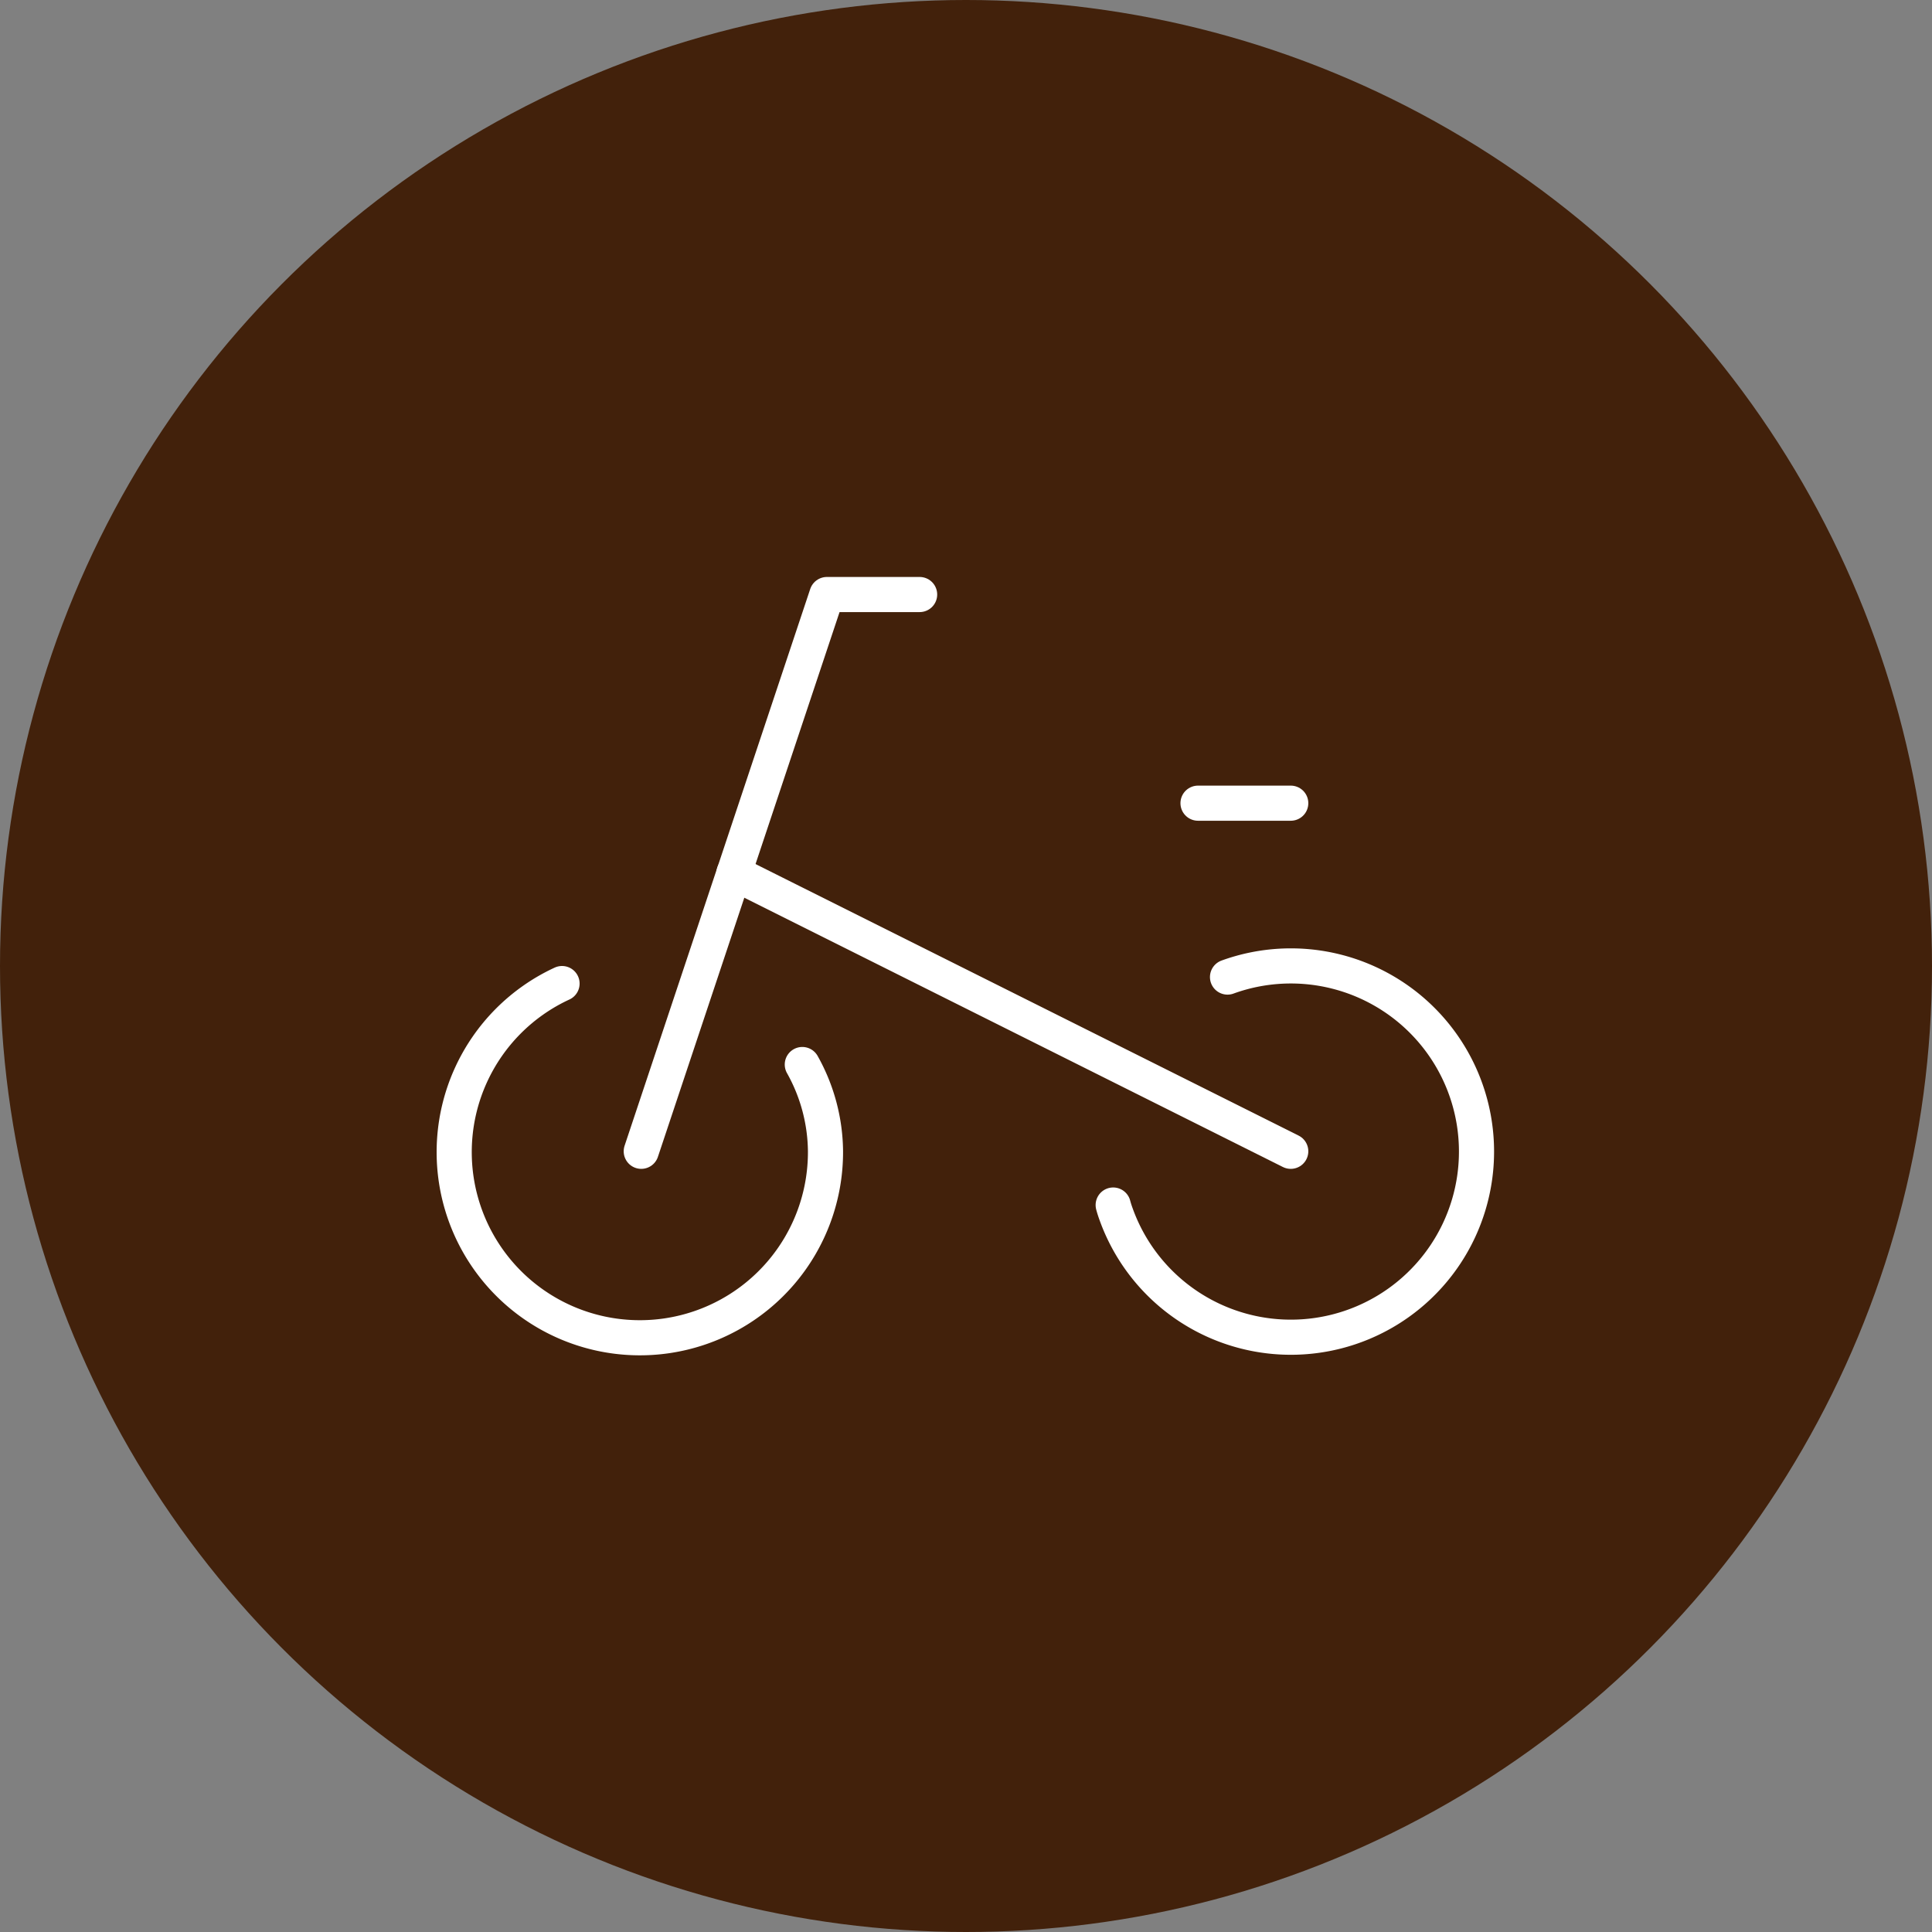 <svg xmlns="http://www.w3.org/2000/svg" viewBox="0 0 110 110"><rect x="0" y="0" width="110" height="110" fill="#808080" stroke="none"/><defs><style>.cls-1{fill:#42210b;}.cls-2,.cls-3{fill:none;stroke:#fff;stroke-linecap:round;stroke-width:2px;}.cls-2{stroke-linejoin:round;}.cls-3{stroke-miterlimit:10;}</style></defs><g id="レイヤー_2" data-name="レイヤー 2"><g id="レイヤー_2-2" data-name="レイヤー 2"><circle class="cls-1" cx="55" cy="55" r="55"/><g id="ia"><g id="icon_data" data-name="icon data"><line class="cls-2" x1="73.49" y1="65.55" x2="41.79" y2="49.7"/><path class="cls-3" d="M32,56a10.57,10.57,0,1,0,15,9.54,10.27,10.27,0,0,0-1.32-4.93"/><polyline class="cls-2" points="36.51 65.55 47.08 33.85 52.36 33.85"/><line class="cls-2" x1="68.21" y1="45.73" x2="73.49" y2="45.73"/><path class="cls-2" d="M69.89,55.63a10.57,10.57,0,1,1-6.33,13.54c-.07-.19-.13-.37-.18-.56"/></g></g></g></g></svg>